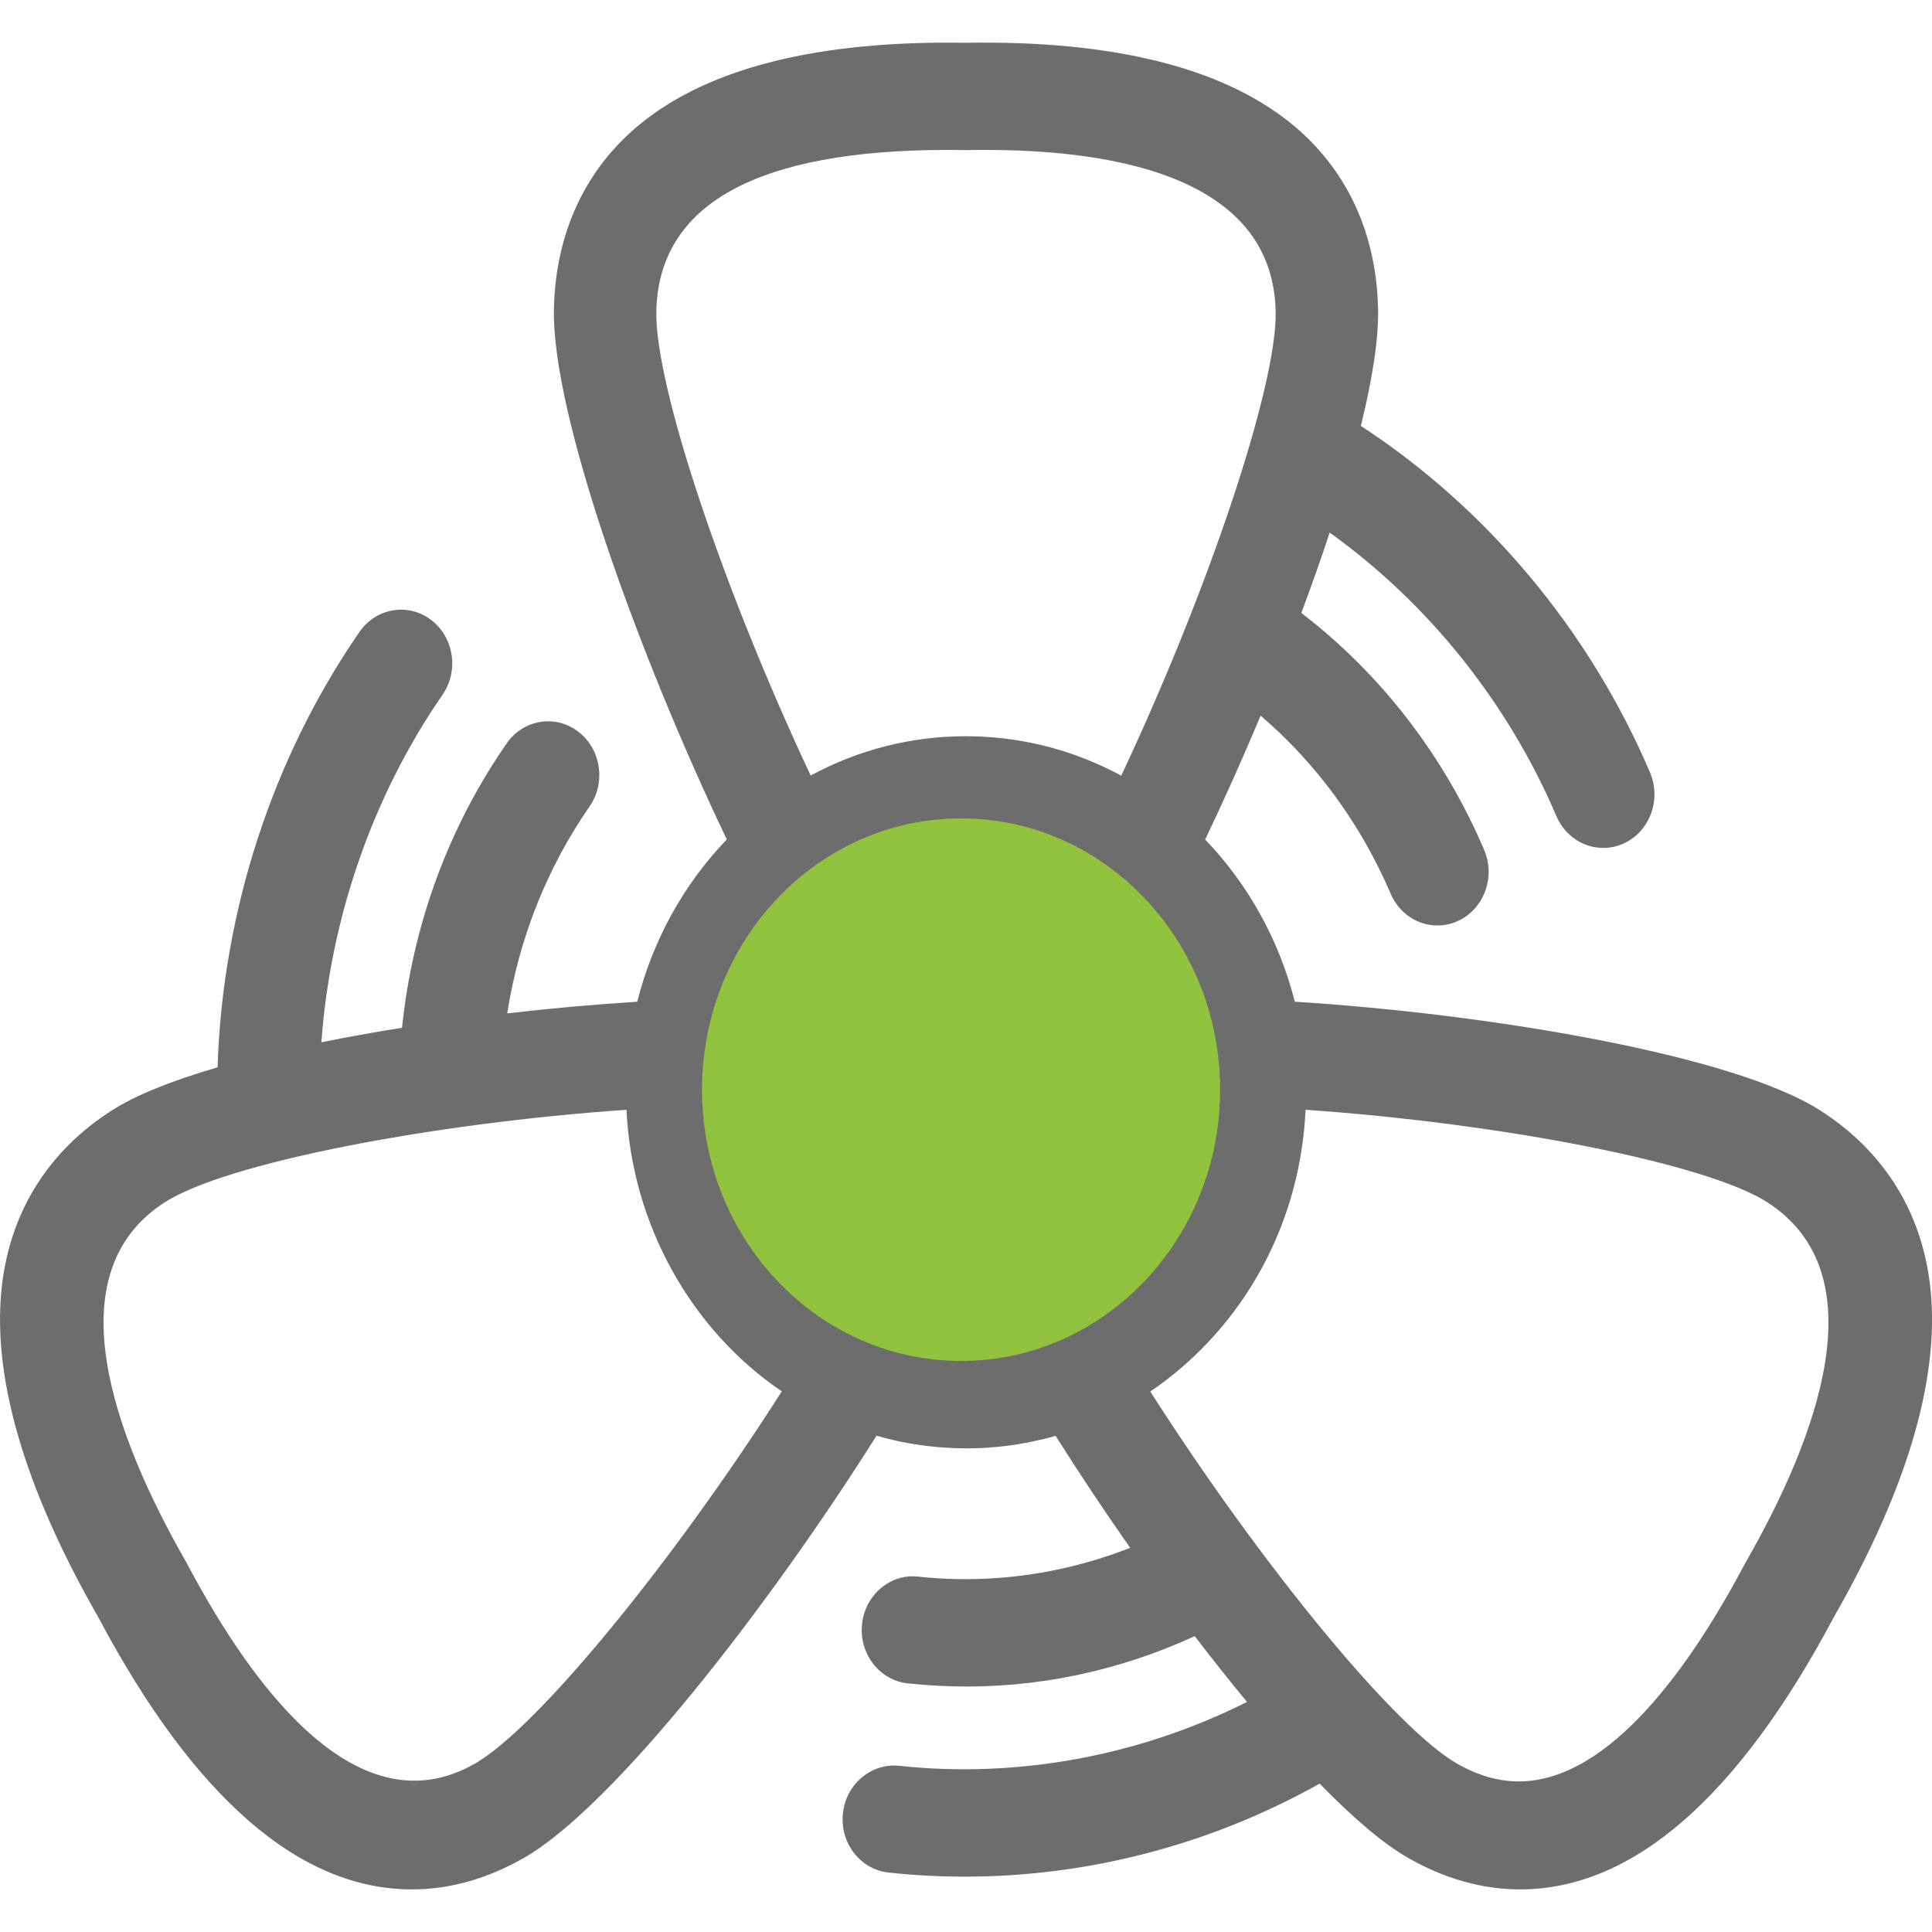 <svg width="100" height="100" viewBox="0 0 100 100" fill="none" xmlns="http://www.w3.org/2000/svg">
<g clip-path="url(#clip0_1157_528)">
<path d="M99.879 66.359C99.394 62.6 97.43 59.525 94.199 57.466C89.696 54.599 77.117 52.481 67.019 51.849C66.22 48.684 64.612 45.774 62.38 43.453C63.361 41.401 64.333 39.228 65.251 37.041C68.142 39.52 70.448 42.672 71.98 46.258C72.405 47.257 73.356 47.903 74.401 47.903C74.775 47.903 75.139 47.822 75.484 47.66C76.818 47.034 77.417 45.388 76.821 43.992C74.731 39.101 71.475 34.886 67.358 31.727C67.894 30.29 68.384 28.898 68.823 27.567C73.923 31.22 78.049 36.365 80.561 42.246C80.988 43.244 81.938 43.889 82.982 43.889C83.356 43.889 83.72 43.809 84.063 43.647C84.71 43.345 85.206 42.797 85.458 42.103C85.712 41.41 85.691 40.655 85.402 39.978C82.266 32.637 76.98 26.313 70.438 22.045C71.062 19.511 71.361 17.476 71.329 15.984C71.242 12.022 69.682 8.703 66.816 6.383C63.237 3.485 57.574 2.085 50.001 2.214C42.422 2.089 36.763 3.482 33.183 6.382C30.318 8.701 28.758 12.021 28.671 15.983C28.551 21.504 33.091 33.973 37.619 43.449C35.387 45.768 33.78 48.68 32.983 51.85C30.798 51.986 28.519 52.19 26.255 52.452C26.856 48.59 28.31 44.924 30.512 41.746C30.929 41.146 31.098 40.412 30.986 39.678C30.875 38.946 30.499 38.303 29.926 37.867C29.352 37.429 28.65 37.254 27.95 37.371C27.251 37.488 26.637 37.884 26.223 38.482C23.217 42.816 21.359 47.877 20.808 53.197C19.351 53.43 17.956 53.681 16.634 53.948C17.105 47.498 19.296 41.183 22.904 35.962C23.319 35.361 23.485 34.627 23.374 33.895C23.262 33.162 22.884 32.519 22.313 32.087C21.74 31.652 21.04 31.475 20.34 31.593C19.64 31.71 19.024 32.105 18.608 32.706C14.105 39.223 11.518 47.179 11.261 55.245C8.852 55.947 7.019 56.692 5.802 57.468C2.571 59.526 0.606 62.6 0.122 66.361C-0.483 71.055 1.185 76.887 5.081 83.697C10.047 93.052 15.511 97.795 21.321 97.795H21.322C23.281 97.795 25.235 97.244 27.131 96.158C31.756 93.507 39.796 83.156 45.368 74.313C46.748 74.709 48.165 74.926 49.598 74.96C51.308 75.006 53.003 74.786 54.639 74.319C55.843 76.231 57.15 78.195 58.497 80.115C55.623 81.246 52.525 81.804 49.451 81.731C48.808 81.716 48.16 81.673 47.529 81.606C46.822 81.524 46.134 81.744 45.584 82.212C45.032 82.681 44.689 83.347 44.617 84.085C44.544 84.823 44.751 85.546 45.199 86.122C45.646 86.697 46.281 87.055 46.985 87.13C47.757 87.213 48.546 87.264 49.326 87.283C53.63 87.402 57.927 86.488 61.84 84.687C62.761 85.892 63.665 87.03 64.545 88.092C58.974 90.891 52.655 92.059 46.528 91.397C45.083 91.254 43.776 92.36 43.627 93.876C43.554 94.613 43.76 95.336 44.206 95.912C44.653 96.488 45.287 96.846 45.992 96.923C47.293 97.064 48.617 97.135 49.93 97.135C56.344 97.135 62.67 95.474 68.306 92.32C70.09 94.152 71.621 95.441 72.872 96.157C74.769 97.244 76.723 97.795 78.68 97.795C84.491 97.795 89.955 93.051 94.922 83.696C98.818 76.886 100.486 71.054 99.881 66.36L99.879 66.359ZM75.415 91.284C72.209 89.447 65.272 80.996 59.538 72.025C60.471 71.394 61.347 70.67 62.155 69.861C65.442 66.572 67.356 62.178 67.576 57.442C77.863 58.157 88.321 60.223 91.444 62.211C97.259 65.916 94.059 74.408 90.35 80.878L90.305 80.96C87.587 86.091 83.35 92.206 78.607 92.206H78.606C77.555 92.206 76.482 91.896 75.416 91.284H75.415ZM66.028 16.11C66.111 19.937 62.59 30.457 58.036 40.147C55.679 38.874 53.072 38.176 50.404 38.112C50.262 38.108 50.121 38.107 49.979 38.107C47.17 38.107 44.436 38.803 41.961 40.141C37.408 30.453 33.888 19.936 33.971 16.11C34.092 10.569 39.174 7.76 49.073 7.76C49.37 7.76 49.663 7.763 49.983 7.769H50.045C57.256 7.634 65.871 8.977 66.027 16.11L66.028 16.11ZM40.466 72.017C34.731 80.992 27.791 89.446 24.584 91.284C18.616 94.703 13.191 87.558 9.698 80.966L9.65 80.878C5.941 74.408 2.741 65.916 8.556 62.212C11.679 60.222 22.137 58.157 32.425 57.442C32.71 63.345 35.736 68.806 40.466 72.018L40.466 72.017Z" fill="#6D6D6D"/>
<path d="M49.744 70.442C57.149 70.442 63.152 64.156 63.152 56.401C63.152 48.645 57.149 42.359 49.744 42.359C42.339 42.359 36.336 48.645 36.336 56.401C36.336 64.156 42.339 70.442 49.744 70.442Z" fill="#91C23D"/>
</g>
<defs>
<clipPath id="clip0_1157_528">
<rect width="100" height="100" fill="white"/>
</clipPath>
</defs>
</svg>
